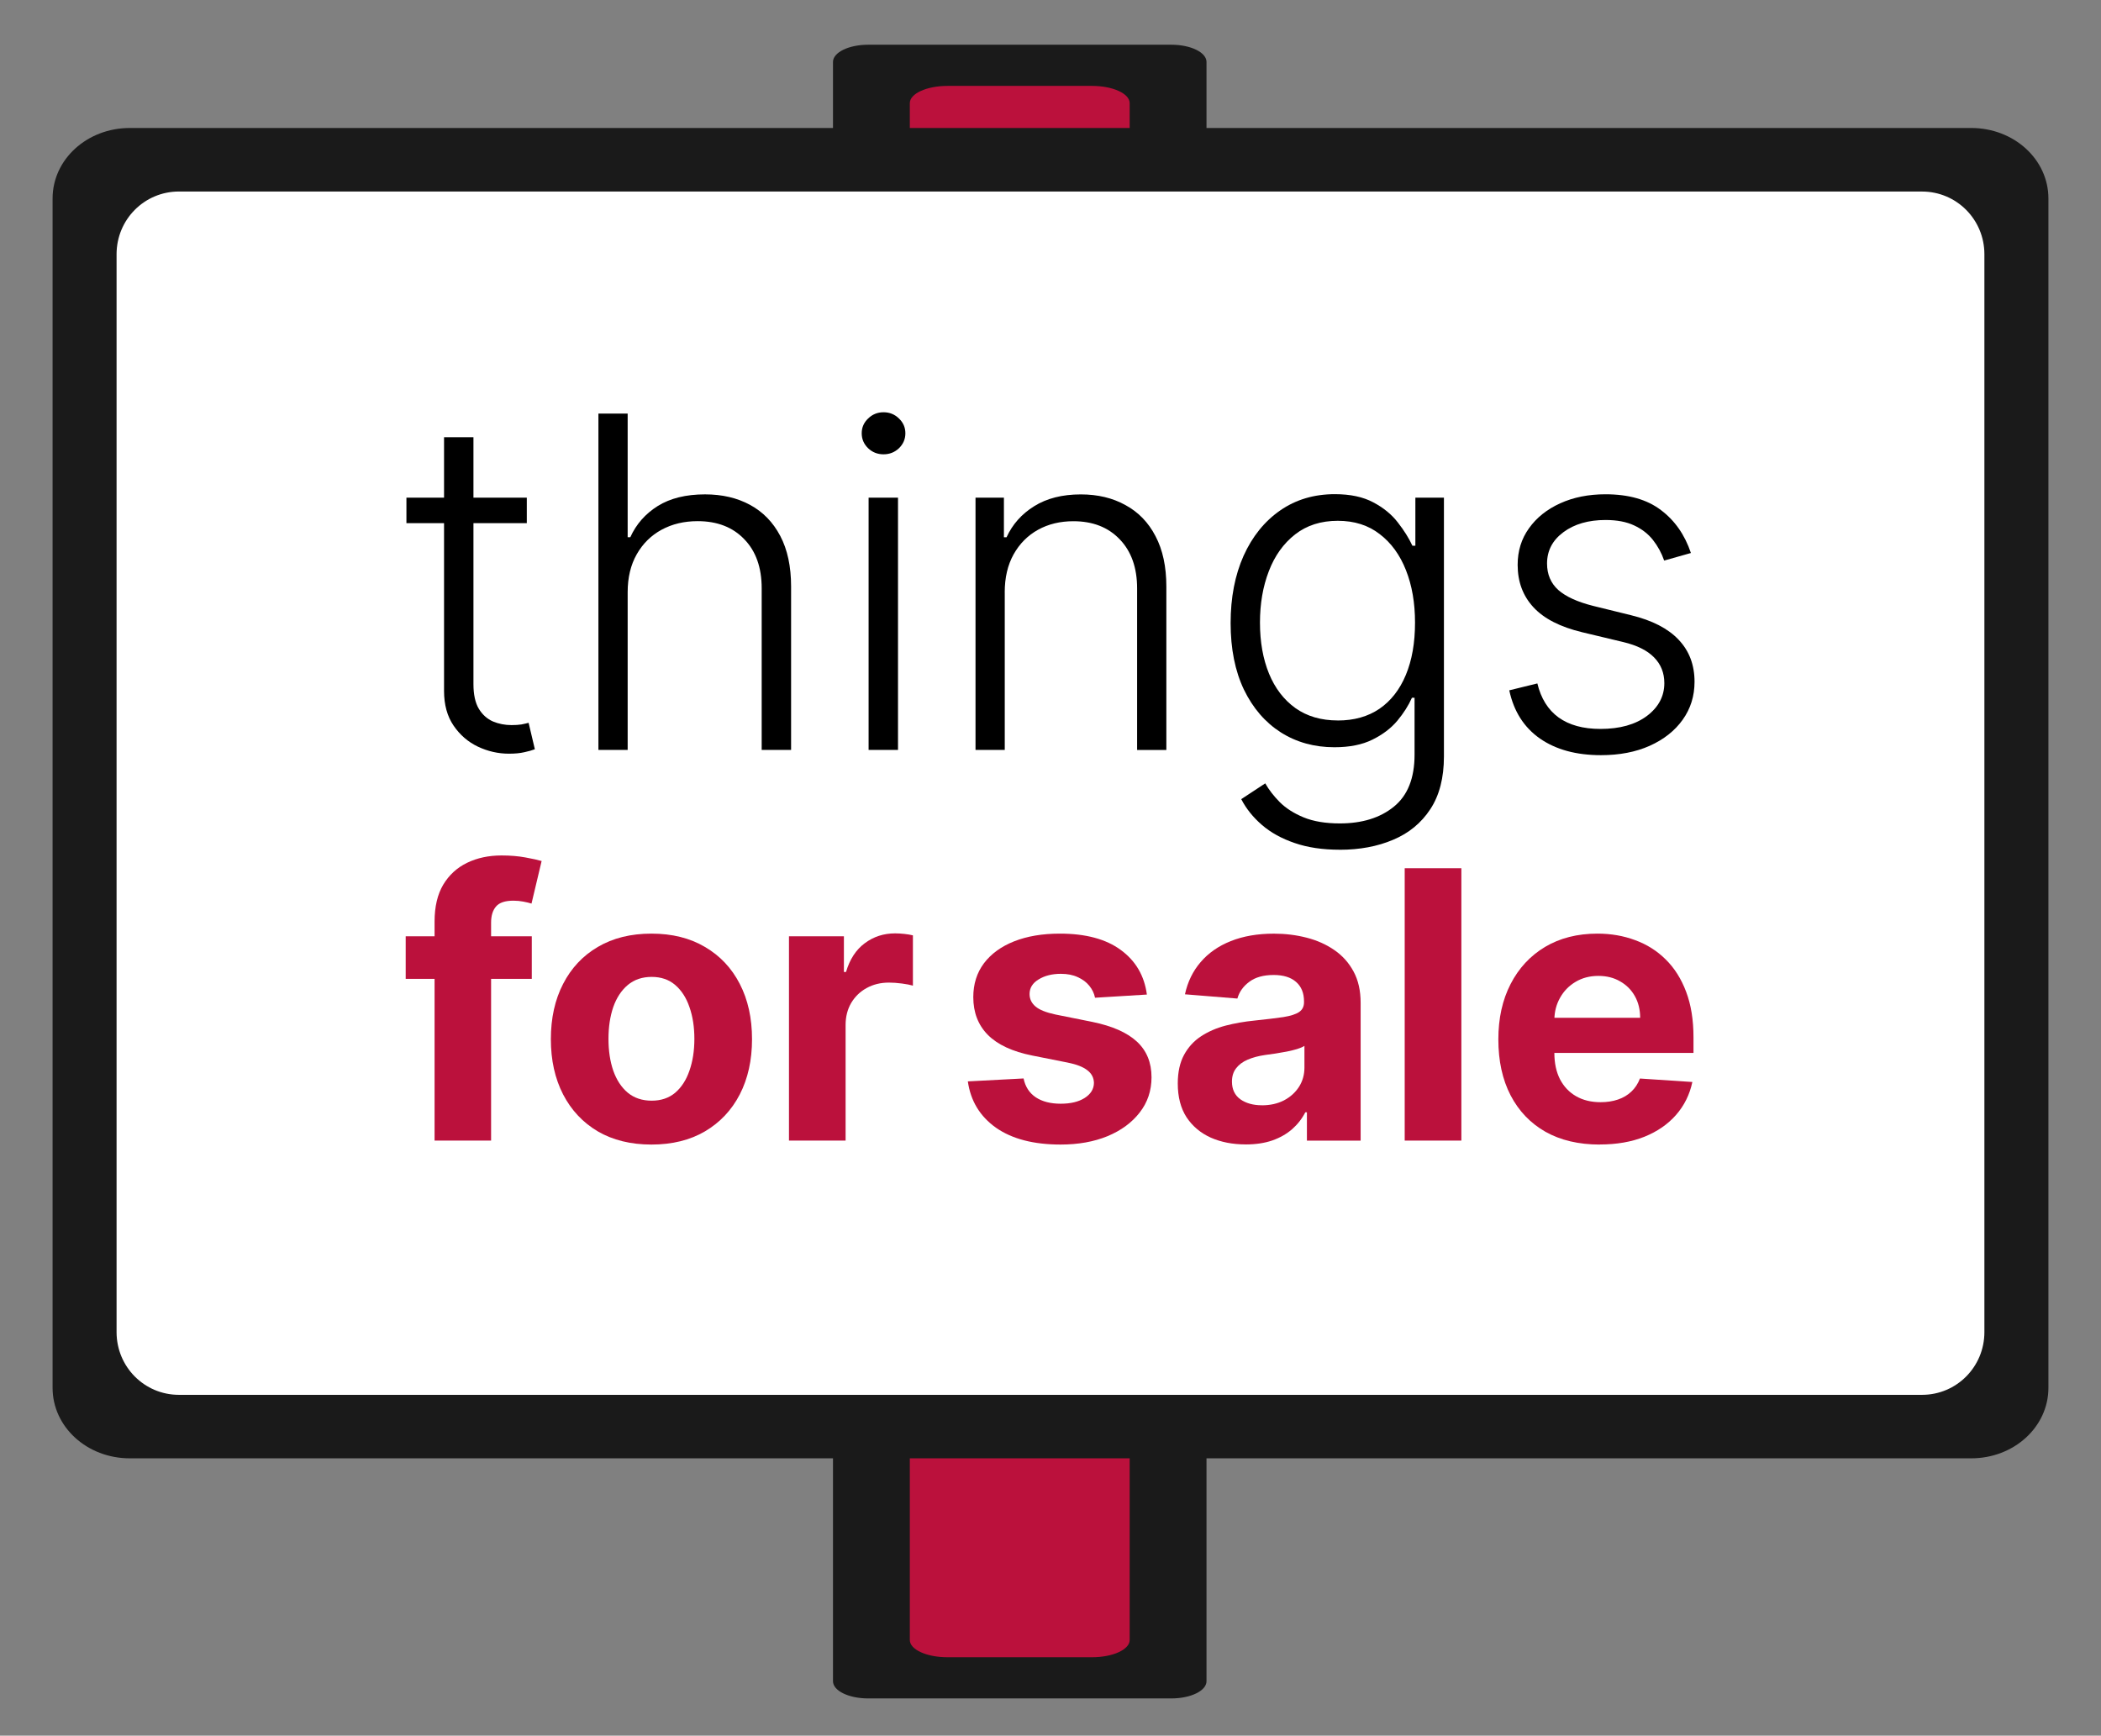 <?xml version="1.0" encoding="UTF-8" standalone="no"?>
<!-- Created with Inkscape (http://www.inkscape.org/) -->

<svg
   width="65.243mm"
   height="53.907mm"
   viewBox="0 0 65.243 53.907"
   version="1.1"
   id="svg5"
   inkscape:version="1.1.2 (b8e25be833, 2022-02-05)"
   sodipodi:docname="things-for-sale.svg"
   xmlns:inkscape="http://www.inkscape.org/namespaces/inkscape"
   xmlns:sodipodi="http://sodipodi.sourceforge.net/DTD/sodipodi-0.dtd"
   xmlns="http://www.w3.org/2000/svg"
   xmlns:svg="http://www.w3.org/2000/svg">
  <rect x="0" y="0" width="65.243" height="53.907" fill="#808080" stroke="none"/>
  <sodipodi:namedview
     id="namedview7"
     pagecolor="#ffffff"
     bordercolor="#666666"
     borderopacity="1.0"
     inkscape:pageshadow="2"
     inkscape:pageopacity="0.0"
     inkscape:pagecheckerboard="0"
     inkscape:document-units="mm"
     showgrid="false"
     inkscape:object-nodes="false"
     inkscape:zoom="1.1436027"
     inkscape:cx="-57.275138"
     inkscape:cy="52.465775"
     inkscape:window-width="1920"
     inkscape:window-height="1009"
     inkscape:window-x="-8"
     inkscape:window-y="-8"
     inkscape:window-maximized="1"
     inkscape:current-layer="layer1" />
  <defs
     id="defs2" />
  <g
     inkscape:label="Layer 1"
     inkscape:groupmode="layer"
     id="layer1"
     transform="translate(-139.545,-58.033)">
    <g
       id="g96557"
       transform="translate(-1.0493164e-5)">
      <path
         id="rect83224-9"
         style="fill:#1a1a1a;stroke-width:0.737"
         d="m 166.506,59.422 h 9.411 c 0.606,0 1.094,0.239 1.094,0.535 v 50.291 c 0,0.296 -0.488,0.535 -1.094,0.535 h -9.411 c -0.606,0 -1.094,-0.238 -1.094,-0.535 V 59.957 c 0,-0.296 0.488,-0.535 1.094,-0.535 z" />
      <path
         id="rect84708-7"
         style="fill:#bb113c;stroke-width:0.551"
         d="m 168.969,60.701 h 4.485 c 0.649,0 1.171,0.239 1.171,0.535 v 47.733 c 0,0.296 -0.522,0.535 -1.171,0.535 h -4.485 c -0.649,0 -1.171,-0.238 -1.171,-0.535 V 61.236 c 0,-0.296 0.522,-0.535 1.171,-0.535 z" />
      <g
         id="g85893-2"
         transform="translate(87.389,2.249)">
        <g
           aria-label="things"
           id="text78738-3"
           style="font-size:14.362px;line-height:1.25;stroke-width:0.539">
          <path
             d="m 68.515,71.241 v 0.791 H 64.777 V 71.241 Z m -2.57,-1.877 h 0.913 v 7.665 q 0,0.49 0.168,0.77 0.168,0.275 0.439,0.393 0.27,0.112 0.576,0.112 0.179,0 0.306,-0.02 0.128,-0.025 0.224,-0.051 l 0.194,0.821 q -0.133,0.051 -0.326,0.092 -0.194,0.046 -0.479,0.046 -0.5,0 -0.964,-0.219 -0.459,-0.219 -0.755,-0.653 -0.296,-0.434 -0.296,-1.076 z"
             style="font-weight:300;font-family:Inter;-inkscape-font-specification:'Inter Light'"
             id="path91333-1" />
          <path
             d="m 71.647,74.178 v 4.896 H 70.739 V 68.629 h 0.908 v 3.84 h 0.082 q 0.275,-0.607 0.852,-0.969 0.581,-0.362 1.469,-0.362 0.796,0 1.397,0.326 0.602,0.326 0.938,0.964 0.337,0.638 0.337,1.571 v 5.075 h -0.913 v -5.018 q 0,-0.969 -0.541,-1.525 -0.536,-0.561 -1.448,-0.561 -0.627,0 -1.117,0.265 -0.49,0.265 -0.775,0.765 -0.281,0.495 -0.281,1.178 z"
             style="font-weight:300;font-family:Inter;-inkscape-font-specification:'Inter Light'"
             id="path91335-8" />
          <path
             d="M 79.129,79.074 V 71.241 h 0.913 v 7.834 z m 0.464,-9.18 q -0.281,0 -0.479,-0.189 -0.199,-0.194 -0.199,-0.464 0,-0.27 0.199,-0.459 0.199,-0.194 0.479,-0.194 0.281,0 0.479,0.194 0.199,0.189 0.199,0.459 0,0.27 -0.199,0.464 -0.199,0.189 -0.479,0.189 z"
             style="font-weight:300;font-family:Inter;-inkscape-font-specification:'Inter Light'"
             id="path91337-6" />
          <path
             d="m 83.357,74.178 v 4.896 H 82.449 V 71.241 h 0.882 v 1.229 h 0.082 q 0.275,-0.602 0.857,-0.964 0.587,-0.367 1.448,-0.367 0.791,0 1.387,0.332 0.602,0.326 0.933,0.964 0.337,0.638 0.337,1.566 v 5.075 h -0.908 v -5.018 q 0,-0.964 -0.541,-1.525 -0.536,-0.561 -1.438,-0.561 -0.617,0 -1.097,0.265 -0.479,0.265 -0.76,0.765 -0.275,0.495 -0.275,1.178 z"
             style="font-weight:300;font-family:Inter;-inkscape-font-specification:'Inter Light'"
             id="path91339-8" />
          <path
             d="m 93.761,82.175 q -0.801,0 -1.403,-0.209 Q 91.757,81.762 91.343,81.405 90.93,81.048 90.701,80.604 l 0.745,-0.49 q 0.168,0.296 0.449,0.581 0.286,0.286 0.74,0.474 0.459,0.189 1.127,0.189 1.04,0 1.678,-0.52 0.643,-0.52 0.643,-1.617 v -1.765 h -0.082 q -0.158,0.357 -0.454,0.714 -0.296,0.352 -0.775,0.587 -0.474,0.235 -1.178,0.235 -0.938,0 -1.668,-0.464 -0.724,-0.464 -1.142,-1.326 -0.413,-0.867 -0.413,-2.066 0,-1.188 0.403,-2.091 0.408,-0.903 1.137,-1.408 0.729,-0.505 1.698,-0.505 0.719,0 1.193,0.255 0.474,0.25 0.76,0.622 0.291,0.372 0.454,0.724 h 0.092 V 71.241 h 0.887 v 8.038 q 0,0.995 -0.423,1.637 -0.423,0.643 -1.153,0.949 -0.729,0.311 -1.658,0.311 z m -0.061,-4.014 q 0.755,0 1.29,-0.362 0.536,-0.367 0.821,-1.051 0.286,-0.683 0.286,-1.627 0,-0.918 -0.281,-1.627 -0.281,-0.714 -0.816,-1.122 -0.53,-0.413 -1.301,-0.413 -0.785,0 -1.326,0.423 -0.541,0.423 -0.816,1.142 -0.275,0.714 -0.275,1.596 0,0.898 0.281,1.586 0.281,0.683 0.821,1.071 0.541,0.383 1.316,0.383 z"
             style="font-weight:300;font-family:Inter;-inkscape-font-specification:'Inter Light'"
             id="path91341-8" />
          <path
             d="m 104.665,72.959 -0.831,0.235 q -0.122,-0.352 -0.347,-0.638 -0.224,-0.286 -0.587,-0.454 -0.357,-0.168 -0.887,-0.168 -0.796,0 -1.306,0.377 -0.51,0.377 -0.51,0.974 0,0.505 0.347,0.821 0.352,0.311 1.081,0.495 l 1.183,0.291 q 0.984,0.24 1.474,0.76 0.495,0.52 0.495,1.306 0,0.663 -0.367,1.178 -0.367,0.515 -1.025,0.811 -0.653,0.291 -1.515,0.291 -1.148,0 -1.892,-0.515 -0.745,-0.52 -0.954,-1.499 l 0.872,-0.214 q 0.168,0.699 0.658,1.056 0.495,0.357 1.301,0.357 0.903,0 1.443,-0.403 0.541,-0.408 0.541,-1.02 0,-0.474 -0.316,-0.796 -0.316,-0.326 -0.959,-0.479 l -1.28,-0.306 q -1.02,-0.245 -1.51,-0.775 -0.49,-0.53 -0.49,-1.316 0,-0.648 0.352,-1.137 0.352,-0.495 0.969,-0.775 0.617,-0.281 1.408,-0.281 1.076,0 1.719,0.49 0.648,0.485 0.933,1.336 z"
             style="font-weight:300;font-family:Inter;-inkscape-font-specification:'Inter Light'"
             id="path91343-7" />
        </g>
        <g
           id="g78756-0"
           transform="matrix(1.099,0,0,1.099,-24.422,-121.249)">
          <g
             aria-label="sale"
             id="text78748-8"
             style="font-size:10.583px;line-height:1.25;stroke-width:0.265">
            <path
               d="m 102.087,189.192 -1.466,0.09 q -0.038,-0.188 -0.162,-0.338 -0.124,-0.154 -0.327,-0.244 -0.199,-0.094 -0.477,-0.094 -0.372,0 -0.628,0.158 -0.256,0.154 -0.256,0.413 0,0.207 0.165,0.35 0.165,0.143 0.568,0.229 l 1.045,0.21 q 0.842,0.173 1.255,0.556 0.413,0.383 0.413,1.007 0,0.568 -0.334,0.996 -0.331,0.428 -0.909,0.669 -0.575,0.237 -1.327,0.237 -1.146,0 -1.827,-0.477 -0.676,-0.481 -0.793,-1.308 l 1.575,-0.083 q 0.071,0.35 0.346,0.534 0.274,0.18 0.703,0.18 0.421,0 0.676,-0.162 0.259,-0.165 0.263,-0.425 -0.004,-0.218 -0.184,-0.357 -0.18,-0.143 -0.556,-0.218 l -1,-0.199 q -0.846,-0.169 -1.259,-0.586 -0.41,-0.417 -0.41,-1.064 0,-0.556 0.301,-0.958 0.304,-0.402 0.853,-0.62 0.552,-0.218 1.293,-0.218 1.094,0 1.721,0.462 0.631,0.462 0.737,1.259 z"
               style="font-weight:bold;font-family:Inter;-inkscape-font-specification:'Inter Bold';fill:#bb113c"
               id="path91346-8" />
            <path
               d="m 104.876,193.427 q -0.552,0 -0.985,-0.192 -0.432,-0.195 -0.684,-0.575 -0.248,-0.383 -0.248,-0.955 0,-0.481 0.177,-0.808 0.177,-0.327 0.481,-0.526 0.304,-0.199 0.692,-0.301 0.391,-0.101 0.819,-0.143 0.504,-0.053 0.812,-0.098 0.308,-0.049 0.447,-0.143 0.139,-0.094 0.139,-0.278 v -0.022 q 0,-0.357 -0.226,-0.552 -0.222,-0.195 -0.631,-0.195 -0.432,0 -0.688,0.192 -0.256,0.188 -0.338,0.474 l -1.481,-0.12 q 0.113,-0.526 0.443,-0.91 0.331,-0.387 0.853,-0.594 0.526,-0.21 1.218,-0.21 0.481,0 0.921,0.113 0.443,0.113 0.785,0.35 0.346,0.237 0.545,0.609 0.199,0.368 0.199,0.883 v 3.894 h -1.518 v -0.801 h -0.045 q -0.139,0.271 -0.372,0.477 -0.233,0.203 -0.56,0.319 -0.327,0.113 -0.755,0.113 z m 0.459,-1.105 q 0.353,0 0.624,-0.139 0.271,-0.143 0.425,-0.383 0.154,-0.241 0.154,-0.545 v -0.613 q -0.075,0.049 -0.207,0.09 -0.128,0.038 -0.289,0.071 -0.162,0.03 -0.323,0.056 -0.162,0.022 -0.293,0.041 -0.282,0.041 -0.492,0.132 -0.21,0.09 -0.327,0.244 -0.117,0.15 -0.117,0.376 0,0.327 0.237,0.5 0.241,0.169 0.609,0.169 z"
               style="font-weight:bold;font-family:Inter;-inkscape-font-specification:'Inter Bold';fill:#bb113c"
               id="path91348-4" />
            <path
               d="m 110.972,185.622 v 7.697 h -1.601 v -7.697 z"
               style="font-weight:bold;font-family:Inter;-inkscape-font-specification:'Inter Bold';fill:#bb113c"
               id="path91350-9" />
            <path
               d="m 114.881,193.431 q -0.891,0 -1.533,-0.361 -0.639,-0.365 -0.985,-1.03 -0.346,-0.669 -0.346,-1.582 0,-0.891 0.346,-1.563 0.346,-0.673 0.973,-1.049 0.631,-0.376 1.481,-0.376 0.571,0 1.064,0.184 0.496,0.18 0.864,0.545 0.372,0.365 0.579,0.917 0.207,0.549 0.207,1.285 v 0.44 h -4.874 v -0.992 h 3.367 q 0,-0.346 -0.15,-0.613 -0.15,-0.267 -0.417,-0.417 -0.263,-0.154 -0.613,-0.154 -0.365,0 -0.646,0.169 -0.278,0.165 -0.436,0.447 -0.158,0.278 -0.162,0.62 v 0.943 q 0,0.428 0.158,0.74 0.162,0.312 0.455,0.481 0.293,0.169 0.695,0.169 0.267,0 0.489,-0.075 0.222,-0.075 0.38,-0.226 0.158,-0.15 0.241,-0.368 l 1.481,0.098 q -0.113,0.534 -0.462,0.932 -0.346,0.395 -0.894,0.616 -0.545,0.218 -1.259,0.218 z"
               style="font-weight:bold;font-family:Inter;-inkscape-font-specification:'Inter Bold';fill:#bb113c"
               id="path91352-5" />
          </g>
          <g
             aria-label="for"
             id="text78754-5"
             style="font-size:10.583px;line-height:1.25;stroke-width:0.265">
            <path
               d="m 84.706,187.546 v 1.203 h -3.563 v -1.203 z m -2.747,5.773 v -6.19 q 0,-0.628 0.244,-1.041 0.248,-0.413 0.676,-0.62 0.428,-0.207 0.973,-0.207 0.368,0 0.673,0.056 0.308,0.056 0.459,0.101 l -0.286,1.203 q -0.094,-0.03 -0.233,-0.056 -0.135,-0.026 -0.278,-0.026 -0.353,0 -0.492,0.165 -0.139,0.162 -0.139,0.455 v 6.16 z"
               style="font-weight:bold;font-family:Inter;-inkscape-font-specification:'Inter Bold';fill:#bb113c"
               id="path91355-1" />
            <path
               d="m 88.087,193.431 q -0.876,0 -1.515,-0.372 -0.635,-0.376 -0.981,-1.045 -0.346,-0.673 -0.346,-1.56 0,-0.894 0.346,-1.563 0.346,-0.673 0.981,-1.045 0.639,-0.376 1.515,-0.376 0.876,0 1.511,0.376 0.639,0.372 0.985,1.045 0.346,0.669 0.346,1.563 0,0.887 -0.346,1.56 -0.346,0.669 -0.985,1.045 -0.635,0.372 -1.511,0.372 z m 0.007,-1.24 q 0.398,0 0.665,-0.225 0.267,-0.229 0.402,-0.624 0.139,-0.395 0.139,-0.898 0,-0.504 -0.139,-0.898 -0.135,-0.395 -0.402,-0.624 -0.267,-0.229 -0.665,-0.229 -0.402,0 -0.676,0.229 -0.271,0.229 -0.41,0.624 -0.135,0.395 -0.135,0.898 0,0.504 0.135,0.898 0.139,0.395 0.41,0.624 0.274,0.225 0.676,0.225 z"
               style="font-weight:bold;font-family:Inter;-inkscape-font-specification:'Inter Bold';fill:#bb113c"
               id="path91357-9" />
            <path
               d="m 91.973,193.319 v -5.773 h 1.552 v 1.007 h 0.06 q 0.158,-0.537 0.53,-0.812 0.372,-0.278 0.857,-0.278 0.12,0 0.259,0.015 0.139,0.015 0.244,0.041 v 1.421 q -0.113,-0.034 -0.312,-0.06 -0.199,-0.026 -0.365,-0.026 -0.353,0 -0.631,0.154 -0.274,0.15 -0.436,0.421 -0.158,0.271 -0.158,0.624 v 3.266 z"
               style="font-weight:bold;font-family:Inter;-inkscape-font-specification:'Inter Bold';fill:#bb113c"
               id="path91359-1" />
          </g>
        </g>
      </g>
      <path
         id="rect85901-7"
         style="fill:#1a1a1a;stroke-width:1.528"
         d="m 143.576,62.008 h 57.181 c 1.329,0 2.398,0.976 2.398,2.189 v 36.94 c 0,1.213 -1.07,2.189 -2.398,2.189 h -57.181 c -1.329,0 -2.398,-0.976 -2.398,-2.189 V 64.197 c 0,-1.213 1.07,-2.189 2.398,-2.189 z" />
      <path
         id="rect85903-5"
         style="fill:#ffffff;stroke-width:1.405"
         d="m 145.102,63.982 h 54.128 c 1.073,0 1.937,0.869 1.937,1.948 v 33.476 c 0,1.079 -0.864,1.948 -1.937,1.948 H 145.102 c -1.073,0 -1.937,-0.869 -1.937,-1.948 V 65.929 c 0,-1.079 0.864,-1.948 1.937,-1.948 z" />
      <g
         aria-label="things"
         id="text85909-2"
         style="font-size:14.362px;line-height:1.25;stroke-width:0.539"
         transform="translate(87.389,2.249)">
        <path
           d="m 68.515,71.241 v 0.791 H 64.777 V 71.241 Z m -2.57,-1.877 h 0.913 v 7.665 q 0,0.49 0.168,0.77 0.168,0.275 0.439,0.393 0.27,0.112 0.576,0.112 0.179,0 0.306,-0.02 0.128,-0.025 0.224,-0.051 l 0.194,0.821 q -0.133,0.051 -0.326,0.092 -0.194,0.046 -0.479,0.046 -0.5,0 -0.964,-0.219 -0.459,-0.219 -0.755,-0.653 -0.296,-0.434 -0.296,-1.076 z"
           style="font-weight:300;font-family:Inter;-inkscape-font-specification:'Inter Light'"
           id="path91366-1" />
        <path
           d="m 71.647,74.178 v 4.896 H 70.739 V 68.629 h 0.908 v 3.84 h 0.082 q 0.275,-0.607 0.852,-0.969 0.581,-0.362 1.469,-0.362 0.796,0 1.397,0.326 0.602,0.326 0.938,0.964 0.337,0.638 0.337,1.571 v 5.075 h -0.913 v -5.018 q 0,-0.969 -0.541,-1.525 -0.536,-0.561 -1.448,-0.561 -0.627,0 -1.117,0.265 -0.49,0.265 -0.775,0.765 -0.281,0.495 -0.281,1.178 z"
           style="font-weight:300;font-family:Inter;-inkscape-font-specification:'Inter Light'"
           id="path91368-1" />
        <path
           d="M 79.129,79.074 V 71.241 h 0.913 v 7.834 z m 0.464,-9.18 q -0.281,0 -0.479,-0.189 -0.199,-0.194 -0.199,-0.464 0,-0.27 0.199,-0.459 0.199,-0.194 0.479,-0.194 0.281,0 0.479,0.194 0.199,0.189 0.199,0.459 0,0.27 -0.199,0.464 -0.199,0.189 -0.479,0.189 z"
           style="font-weight:300;font-family:Inter;-inkscape-font-specification:'Inter Light'"
           id="path91370-9" />
        <path
           d="m 83.357,74.178 v 4.896 H 82.449 V 71.241 h 0.882 v 1.229 h 0.082 q 0.275,-0.602 0.857,-0.964 0.587,-0.367 1.448,-0.367 0.791,0 1.387,0.332 0.602,0.326 0.933,0.964 0.337,0.638 0.337,1.566 v 5.075 h -0.908 v -5.018 q 0,-0.964 -0.541,-1.525 -0.536,-0.561 -1.438,-0.561 -0.617,0 -1.097,0.265 -0.479,0.265 -0.76,0.765 -0.275,0.495 -0.275,1.178 z"
           style="font-weight:300;font-family:Inter;-inkscape-font-specification:'Inter Light'"
           id="path91372-6" />
        <path
           d="m 93.761,82.175 q -0.801,0 -1.403,-0.209 Q 91.757,81.762 91.343,81.405 90.93,81.048 90.701,80.604 l 0.745,-0.49 q 0.168,0.296 0.449,0.581 0.286,0.286 0.74,0.474 0.459,0.189 1.127,0.189 1.04,0 1.678,-0.52 0.643,-0.52 0.643,-1.617 v -1.765 h -0.082 q -0.158,0.357 -0.454,0.714 -0.296,0.352 -0.775,0.587 -0.474,0.235 -1.178,0.235 -0.938,0 -1.668,-0.464 -0.724,-0.464 -1.142,-1.326 -0.413,-0.867 -0.413,-2.066 0,-1.188 0.403,-2.091 0.408,-0.903 1.137,-1.408 0.729,-0.505 1.698,-0.505 0.719,0 1.193,0.255 0.474,0.25 0.76,0.622 0.291,0.372 0.454,0.724 h 0.092 V 71.241 h 0.887 v 8.038 q 0,0.995 -0.423,1.637 -0.423,0.643 -1.153,0.949 -0.729,0.311 -1.658,0.311 z m -0.061,-4.014 q 0.755,0 1.29,-0.362 0.536,-0.367 0.821,-1.051 0.286,-0.683 0.286,-1.627 0,-0.918 -0.281,-1.627 -0.281,-0.714 -0.816,-1.122 -0.53,-0.413 -1.301,-0.413 -0.785,0 -1.326,0.423 -0.541,0.423 -0.816,1.142 -0.275,0.714 -0.275,1.596 0,0.898 0.281,1.586 0.281,0.683 0.821,1.071 0.541,0.383 1.316,0.383 z"
           style="font-weight:300;font-family:Inter;-inkscape-font-specification:'Inter Light'"
           id="path91374-7" />
        <path
           d="m 104.665,72.959 -0.831,0.235 q -0.122,-0.352 -0.347,-0.638 -0.224,-0.286 -0.587,-0.454 -0.357,-0.168 -0.887,-0.168 -0.796,0 -1.306,0.377 -0.51,0.377 -0.51,0.974 0,0.505 0.347,0.821 0.352,0.311 1.081,0.495 l 1.183,0.291 q 0.984,0.24 1.474,0.76 0.495,0.52 0.495,1.306 0,0.663 -0.367,1.178 -0.367,0.515 -1.025,0.811 -0.653,0.291 -1.515,0.291 -1.148,0 -1.892,-0.515 -0.745,-0.52 -0.954,-1.499 l 0.872,-0.214 q 0.168,0.699 0.658,1.056 0.495,0.357 1.301,0.357 0.903,0 1.443,-0.403 0.541,-0.408 0.541,-1.02 0,-0.474 -0.316,-0.796 -0.316,-0.326 -0.959,-0.479 l -1.28,-0.306 q -1.02,-0.245 -1.51,-0.775 -0.49,-0.53 -0.49,-1.316 0,-0.648 0.352,-1.137 0.352,-0.495 0.969,-0.775 0.617,-0.281 1.408,-0.281 1.076,0 1.719,0.49 0.648,0.485 0.933,1.336 z"
           style="font-weight:300;font-family:Inter;-inkscape-font-specification:'Inter Light'"
           id="path91376-5" />
      </g>
      <g
         aria-label="sale"
         id="text85915-6"
         style="font-size:10.583px;line-height:1.25;stroke-width:0.265"
         transform="matrix(1.099,0,0,1.099,62.967,-119)">
        <path
           d="m 102.087,189.192 -1.466,0.09 q -0.038,-0.188 -0.162,-0.338 -0.124,-0.154 -0.327,-0.244 -0.199,-0.094 -0.477,-0.094 -0.372,0 -0.628,0.158 -0.256,0.154 -0.256,0.413 0,0.207 0.165,0.35 0.165,0.143 0.568,0.229 l 1.045,0.21 q 0.842,0.173 1.255,0.556 0.413,0.383 0.413,1.007 0,0.568 -0.334,0.996 -0.331,0.428 -0.909,0.669 -0.575,0.237 -1.327,0.237 -1.146,0 -1.827,-0.477 -0.676,-0.481 -0.793,-1.308 l 1.575,-0.083 q 0.071,0.35 0.346,0.534 0.274,0.18 0.703,0.18 0.421,0 0.676,-0.162 0.259,-0.165 0.263,-0.425 -0.004,-0.218 -0.184,-0.357 -0.18,-0.143 -0.556,-0.218 l -1,-0.199 q -0.846,-0.169 -1.259,-0.586 -0.41,-0.417 -0.41,-1.064 0,-0.556 0.301,-0.958 0.304,-0.402 0.853,-0.62 0.552,-0.218 1.293,-0.218 1.094,0 1.721,0.462 0.631,0.462 0.737,1.259 z"
           style="font-weight:bold;font-family:Inter;-inkscape-font-specification:'Inter Bold';fill:#bb113c"
           id="path91379-3" />
        <path
           d="m 104.876,193.427 q -0.552,0 -0.985,-0.192 -0.432,-0.195 -0.684,-0.575 -0.248,-0.383 -0.248,-0.955 0,-0.481 0.177,-0.808 0.177,-0.327 0.481,-0.526 0.304,-0.199 0.692,-0.301 0.391,-0.101 0.819,-0.143 0.504,-0.053 0.812,-0.098 0.308,-0.049 0.447,-0.143 0.139,-0.094 0.139,-0.278 v -0.022 q 0,-0.357 -0.226,-0.552 -0.222,-0.195 -0.631,-0.195 -0.432,0 -0.688,0.192 -0.256,0.188 -0.338,0.474 l -1.481,-0.12 q 0.113,-0.526 0.443,-0.91 0.331,-0.387 0.853,-0.594 0.526,-0.21 1.218,-0.21 0.481,0 0.921,0.113 0.443,0.113 0.785,0.35 0.346,0.237 0.545,0.609 0.199,0.368 0.199,0.883 v 3.894 h -1.518 v -0.801 h -0.045 q -0.139,0.271 -0.372,0.477 -0.233,0.203 -0.56,0.319 -0.327,0.113 -0.755,0.113 z m 0.459,-1.105 q 0.353,0 0.624,-0.139 0.271,-0.143 0.425,-0.383 0.154,-0.241 0.154,-0.545 v -0.613 q -0.075,0.049 -0.207,0.09 -0.128,0.038 -0.289,0.071 -0.162,0.03 -0.323,0.056 -0.162,0.022 -0.293,0.041 -0.282,0.041 -0.492,0.132 -0.21,0.09 -0.327,0.244 -0.117,0.15 -0.117,0.376 0,0.327 0.237,0.5 0.241,0.169 0.609,0.169 z"
           style="font-weight:bold;font-family:Inter;-inkscape-font-specification:'Inter Bold';fill:#bb113c"
           id="path91381-0" />
        <path
           d="m 110.972,185.622 v 7.697 h -1.601 v -7.697 z"
           style="font-weight:bold;font-family:Inter;-inkscape-font-specification:'Inter Bold';fill:#bb113c"
           id="path91383-8" />
        <path
           d="m 114.881,193.431 q -0.891,0 -1.533,-0.361 -0.639,-0.365 -0.985,-1.03 -0.346,-0.669 -0.346,-1.582 0,-0.891 0.346,-1.563 0.346,-0.673 0.973,-1.049 0.631,-0.376 1.481,-0.376 0.571,0 1.064,0.184 0.496,0.18 0.864,0.545 0.372,0.365 0.579,0.917 0.207,0.549 0.207,1.285 v 0.44 h -4.874 v -0.992 h 3.367 q 0,-0.346 -0.15,-0.613 -0.15,-0.267 -0.417,-0.417 -0.263,-0.154 -0.613,-0.154 -0.365,0 -0.646,0.169 -0.278,0.165 -0.436,0.447 -0.158,0.278 -0.162,0.62 v 0.943 q 0,0.428 0.158,0.74 0.162,0.312 0.455,0.481 0.293,0.169 0.695,0.169 0.267,0 0.489,-0.075 0.222,-0.075 0.38,-0.226 0.158,-0.15 0.241,-0.368 l 1.481,0.098 q -0.113,0.534 -0.462,0.932 -0.346,0.395 -0.894,0.616 -0.545,0.218 -1.259,0.218 z"
           style="font-weight:bold;font-family:Inter;-inkscape-font-specification:'Inter Bold';fill:#bb113c"
           id="path91385-6" />
      </g>
      <g
         aria-label="for"
         id="text85921-9"
         style="font-size:10.583px;line-height:1.25;stroke-width:0.265"
         transform="matrix(1.099,0,0,1.099,62.967,-119)">
        <path
           d="m 84.706,187.546 v 1.203 h -3.563 v -1.203 z m -2.747,5.773 v -6.19 q 0,-0.628 0.244,-1.041 0.248,-0.413 0.676,-0.62 0.428,-0.207 0.973,-0.207 0.368,0 0.673,0.056 0.308,0.056 0.459,0.101 l -0.286,1.203 q -0.094,-0.03 -0.233,-0.056 -0.135,-0.026 -0.278,-0.026 -0.353,0 -0.492,0.165 -0.139,0.162 -0.139,0.455 v 6.16 z"
           style="font-weight:bold;font-family:Inter;-inkscape-font-specification:'Inter Bold';fill:#bb113c"
           id="path91388-5" />
        <path
           d="m 88.087,193.431 q -0.876,0 -1.515,-0.372 -0.635,-0.376 -0.981,-1.045 -0.346,-0.673 -0.346,-1.56 0,-0.894 0.346,-1.563 0.346,-0.673 0.981,-1.045 0.639,-0.376 1.515,-0.376 0.876,0 1.511,0.376 0.639,0.372 0.985,1.045 0.346,0.669 0.346,1.563 0,0.887 -0.346,1.56 -0.346,0.669 -0.985,1.045 -0.635,0.372 -1.511,0.372 z m 0.007,-1.24 q 0.398,0 0.665,-0.225 0.267,-0.229 0.402,-0.624 0.139,-0.395 0.139,-0.898 0,-0.504 -0.139,-0.898 -0.135,-0.395 -0.402,-0.624 -0.267,-0.229 -0.665,-0.229 -0.402,0 -0.676,0.229 -0.271,0.229 -0.41,0.624 -0.135,0.395 -0.135,0.898 0,0.504 0.135,0.898 0.139,0.395 0.41,0.624 0.274,0.225 0.676,0.225 z"
           style="font-weight:bold;font-family:Inter;-inkscape-font-specification:'Inter Bold';fill:#bb113c"
           id="path91390-1" />
        <path
           d="m 91.973,193.319 v -5.773 h 1.552 v 1.007 h 0.06 q 0.158,-0.537 0.53,-0.812 0.372,-0.278 0.857,-0.278 0.12,0 0.259,0.015 0.139,0.015 0.244,0.041 v 1.421 q -0.113,-0.034 -0.312,-0.06 -0.199,-0.026 -0.365,-0.026 -0.353,0 -0.631,0.154 -0.274,0.15 -0.436,0.421 -0.158,0.271 -0.158,0.624 v 3.266 z"
           style="font-weight:bold;font-family:Inter;-inkscape-font-specification:'Inter Bold';fill:#bb113c"
           id="path91392-1" />
      </g>
    </g>
  </g>
</svg>
